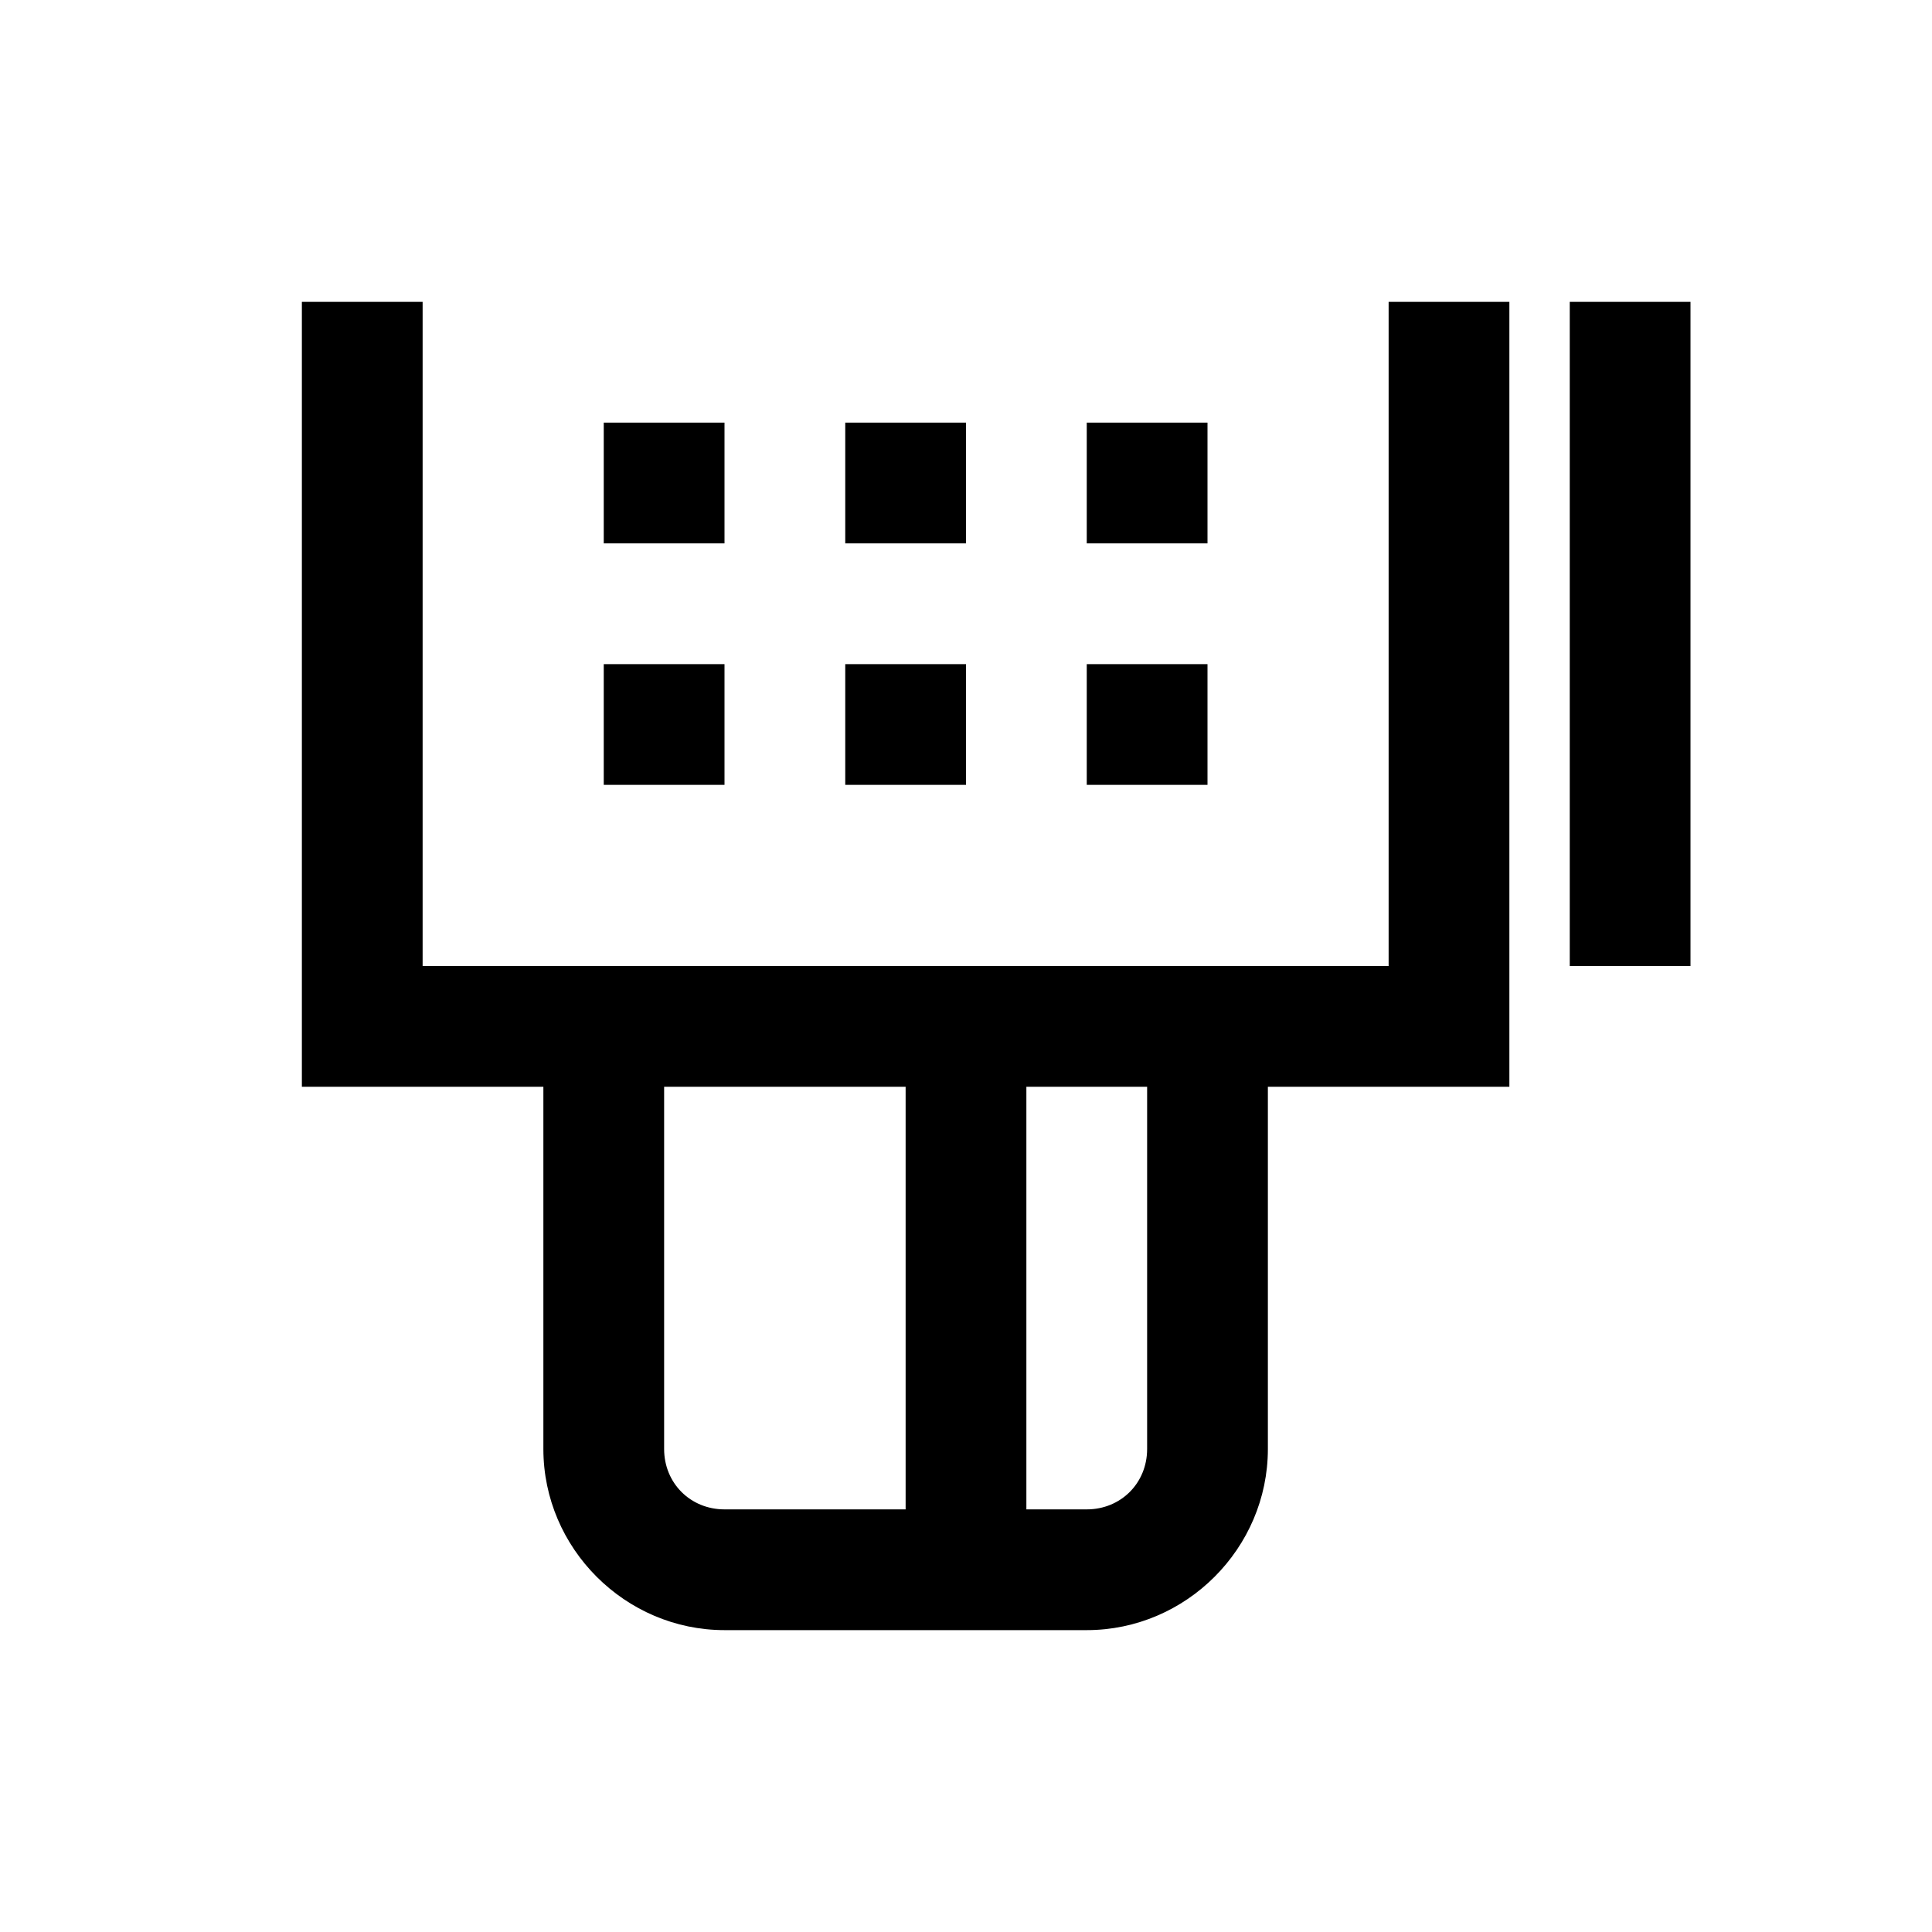 <?xml version="1.0"?>
<svg xmlns="http://www.w3.org/2000/svg" viewBox="0 0 32 32">
    <path style="text-indent:0;text-align:start;line-height:normal;text-transform:none;block-progression:tb;-inkscape-font-specification:Sans" d="M 5 5 L 5 17 L 5 18 L 6 18 L 9 18 L 9 24 C 9 25.645 10.355 27 12 27 L 18 27 C 19.645 27 21 25.645 21 24 L 21 18 L 24 18 L 25 18 L 25 17 L 25 5 L 23 5 L 23 16 L 7 16 L 7 5 L 5 5 z M 26 5 L 26 16 L 28 16 L 28 5 L 26 5 z M 10 7 L 10 9 L 12 9 L 12 7 L 10 7 z M 14 7 L 14 9 L 16 9 L 16 7 L 14 7 z M 18 7 L 18 9 L 20 9 L 20 7 L 18 7 z M 10 11 L 10 13 L 12 13 L 12 11 L 10 11 z M 14 11 L 14 13 L 16 13 L 16 11 L 14 11 z M 18 11 L 18 13 L 20 13 L 20 11 L 18 11 z M 11 18 L 15 18 L 15 25 L 12 25 C 11.435 25 11 24.565 11 24 L 11 18 z M 17 18 L 19 18 L 19 24 C 19 24.565 18.565 25 18 25 L 17 25 L 17 18 z"/>
</svg>
